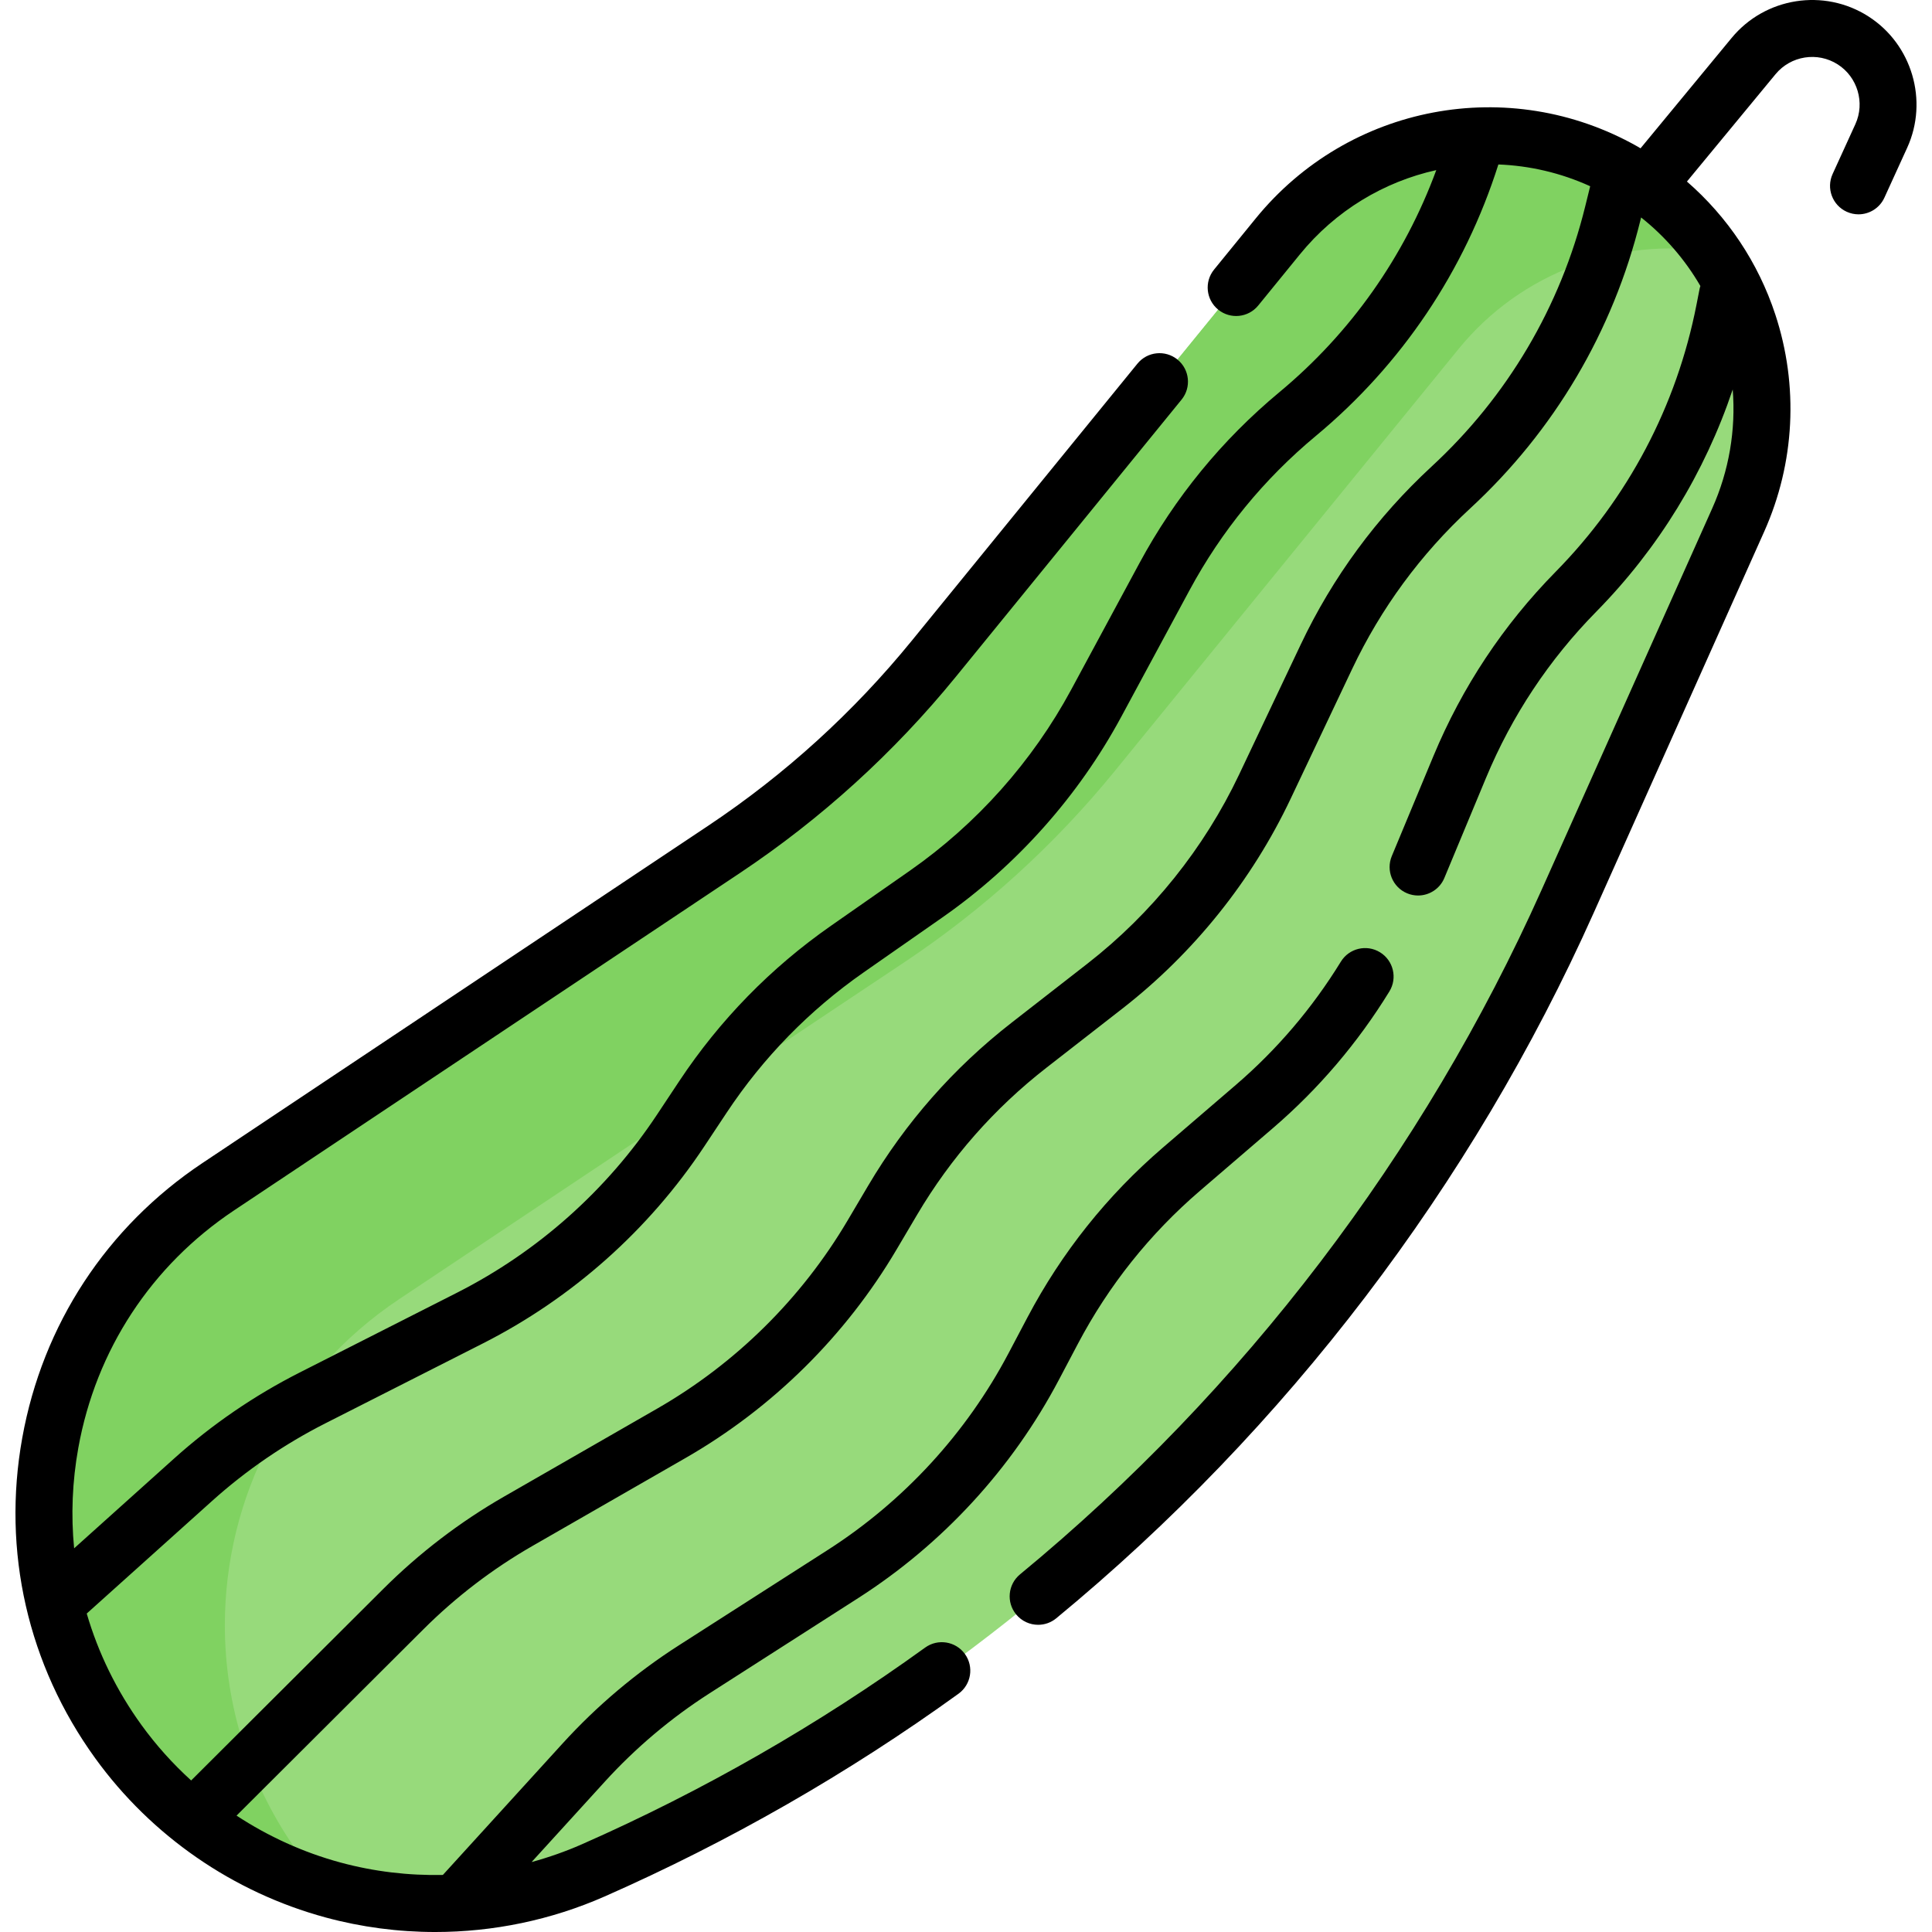 <svg xmlns="http://www.w3.org/2000/svg" width="512" viewBox="0 0 508.991 508.991" height="512" id="Capa_1"><g><g id="XMLID_377_"><g><path fill="#97da7b" d="m464.203 107.705c0 9.83-2.02 19.8-6.27 29.3l-44.94 100.47c-50.97 113.98-142.46 204.95-256.71 255.29-13.43 5.91-27.56 8.76-41.52 8.76-32.28 0-63.69-15.19-83.58-42.68-13.24-18.29-19.58-39.42-19.58-60.33 0-33.25 16.04-65.96 45.91-85.88l133.23-88.85c20.83-13.9 39.47-30.84 55.29-50.26l90.6-111.23c22.1-27.14 60.53-34.4 91.01-17.21 23.25 13.11 36.56 37.4 36.56 62.62z"></path></g></g><path fill="#80d261" d="m78.817 488.483c-13.24-18.29-19.58-39.42-19.58-60.33 0-33.25 16.04-65.96 45.91-85.88l133.23-88.85c20.83-13.9 39.47-30.84 55.29-50.26l90.6-111.23c16.531-20.301 42.2-29.475 66.843-25.616-5.973-8.5-13.871-15.82-23.468-21.231-30.48-17.19-68.91-9.93-91.01 17.21l-90.6 111.23c-15.82 19.42-34.46 36.36-55.29 50.26l-133.23 88.85c-29.87 19.92-45.91 52.63-45.91 85.88 0 20.91 6.34 42.04 19.58 60.33 13.898 19.208 33.423 32.402 54.937 38.614-2.573-2.831-5.016-5.819-7.302-8.977z"></path><path d="m492.228 4.314c-11.702-7.468-27.188-5.027-36.022 5.679l-24.002 29.081c-.295-.171-.581-.354-.878-.522-33.763-19.043-76.032-11.049-100.509 19.005l-10.964 13.46c-2.616 3.211-2.133 7.936 1.078 10.552 3.212 2.613 7.936 2.133 10.552-1.079l10.964-13.46c9.47-11.626 22.225-19.169 35.947-22.216-8.382 22.784-22.537 42.887-41.311 58.488-15.142 12.584-27.559 27.751-36.905 45.079l-17.972 33.32c-10.195 18.902-24.892 35.392-42.501 47.688l-20.801 14.522c-15.83 11.053-29.269 24.813-39.942 40.901l-5.915 8.915c-13.172 19.854-31.366 36.047-52.615 46.826l-41.512 21.059c-11.957 6.065-23.077 13.684-33.052 22.643l-26.336 23.655c-.85-8.697-.499-17.574 1.098-26.439 4.647-25.813 19.224-48.042 41.043-62.595l133.227-88.853c21.482-14.327 40.642-31.741 56.948-51.761l59.443-72.982c2.616-3.212 2.133-7.936-1.079-10.552-3.212-2.614-7.936-2.133-10.551 1.079l-59.443 72.982c-15.358 18.856-33.405 35.26-53.64 48.755l-133.228 88.853c-25.244 16.835-42.107 42.553-47.484 72.415-5.377 29.861 1.457 59.845 19.242 84.428 14.782 20.432 36.327 35.318 60.666 41.917 9.456 2.564 19.178 3.835 28.887 3.835 15.283 0 30.531-3.149 44.644-9.367 32.786-14.442 64.147-32.411 93.215-53.406 3.358-2.426 4.114-7.113 1.688-10.472-2.426-3.358-7.115-4.114-10.472-1.688-28.215 20.38-58.656 37.821-90.479 51.84-4.292 1.891-8.71 3.432-13.203 4.663l19.267-21.156c8.143-8.94 17.436-16.782 27.621-23.307l39.195-25.107c22.242-14.248 40.514-34.128 52.839-57.488l4.993-9.462c8.127-15.403 18.946-28.968 32.156-40.317l19.243-16.531c12.023-10.33 22.342-22.44 30.67-35.995 2.168-3.529 1.065-8.148-2.464-10.316-3.53-2.171-8.148-1.066-10.316 2.463-7.515 12.229-16.823 23.155-27.665 32.472l-19.243 16.531c-14.645 12.581-26.638 27.619-35.648 44.694l-4.993 9.462c-11.118 21.072-27.6 39.005-47.664 51.857l-39.195 25.107c-11.291 7.233-21.593 15.926-30.62 25.838l-31.555 34.65c-9.058.189-18.153-.883-26.978-3.275-9.765-2.647-18.999-6.856-27.38-12.354l49.244-49.094c8.566-8.54 18.227-15.925 28.712-21.949l40.36-23.188c22.902-13.158 42.111-32.133 55.549-54.874l5.443-9.21c8.86-14.994 20.32-28.021 34.062-38.72l20.017-15.585c18.787-14.627 34.107-33.73 44.304-55.245l16.214-34.209c7.606-16.047 18.08-30.292 31.131-42.34 22.117-20.416 37.616-46.656 44.819-75.882l.184-.746c6.303 5 11.59 11.12 15.617 18.059-.069.231-.152.456-.199.698l-.833 4.253c-5.218 26.646-18.041 50.962-37.082 70.319-13.807 14.038-24.643 30.371-32.208 48.547l-10.977 26.376c-1.591 3.824.218 8.215 4.042 9.806.942.393 1.918.578 2.879.578 2.938 0 5.728-1.738 6.927-4.62l10.977-26.376c6.823-16.396 16.598-31.129 29.053-43.792 16.378-16.651 28.58-36.622 35.939-58.53.846 10.65-.965 21.41-5.406 31.34l-44.937 100.476c-31.099 69.534-78.617 131.897-137.417 180.348-3.197 2.634-3.653 7.36-1.019 10.558 1.483 1.8 3.629 2.73 5.792 2.73 1.679 0 3.368-.561 4.765-1.712 60.578-49.915 109.532-114.163 141.571-185.799l44.937-100.477c8.09-18.089 9.13-38.415 2.928-57.234-4.508-13.681-12.581-25.712-23.276-35.01l23.341-28.28c4.019-4.869 11.064-5.98 16.384-2.583 5.227 3.336 7.226 10.104 4.651 15.745l-5.998 13.139c-1.72 3.768-.06 8.217 3.708 9.937 1.01.461 2.068.68 3.11.68 2.846 0 5.568-1.629 6.827-4.388l5.998-13.139c5.665-12.404 1.269-27.286-10.222-34.621zm-115.046 118.577c-14.468 13.355-26.079 29.147-34.511 46.938l-16.214 34.209c-9.198 19.407-23.017 36.639-39.964 49.833l-20.017 15.585c-15.234 11.86-27.939 26.303-37.761 42.925l-5.443 9.21c-12.122 20.514-29.45 37.63-50.108 49.499l-40.36 23.188c-11.625 6.679-22.333 14.865-31.83 24.332l-50.615 50.46c-4.834-4.396-9.236-9.286-13.097-14.623-6.554-9.059-11.381-18.969-14.41-29.355l33.04-29.677c8.998-8.082 19.029-14.954 29.815-20.426l41.512-21.059c23.557-11.95 43.726-29.9 58.328-51.91l5.915-8.915c9.628-14.512 21.75-26.926 36.03-36.896l20.801-14.522c19.522-13.631 35.814-31.911 47.117-52.865l17.972-33.32c8.431-15.632 19.631-29.313 33.29-40.663 22.626-18.804 39.204-43.5 48.079-71.507 8.191.311 16.404 2.19 24.187 5.735l-1.325 5.375c-6.5 26.362-20.48 50.032-40.431 68.449z"></path></g></svg>